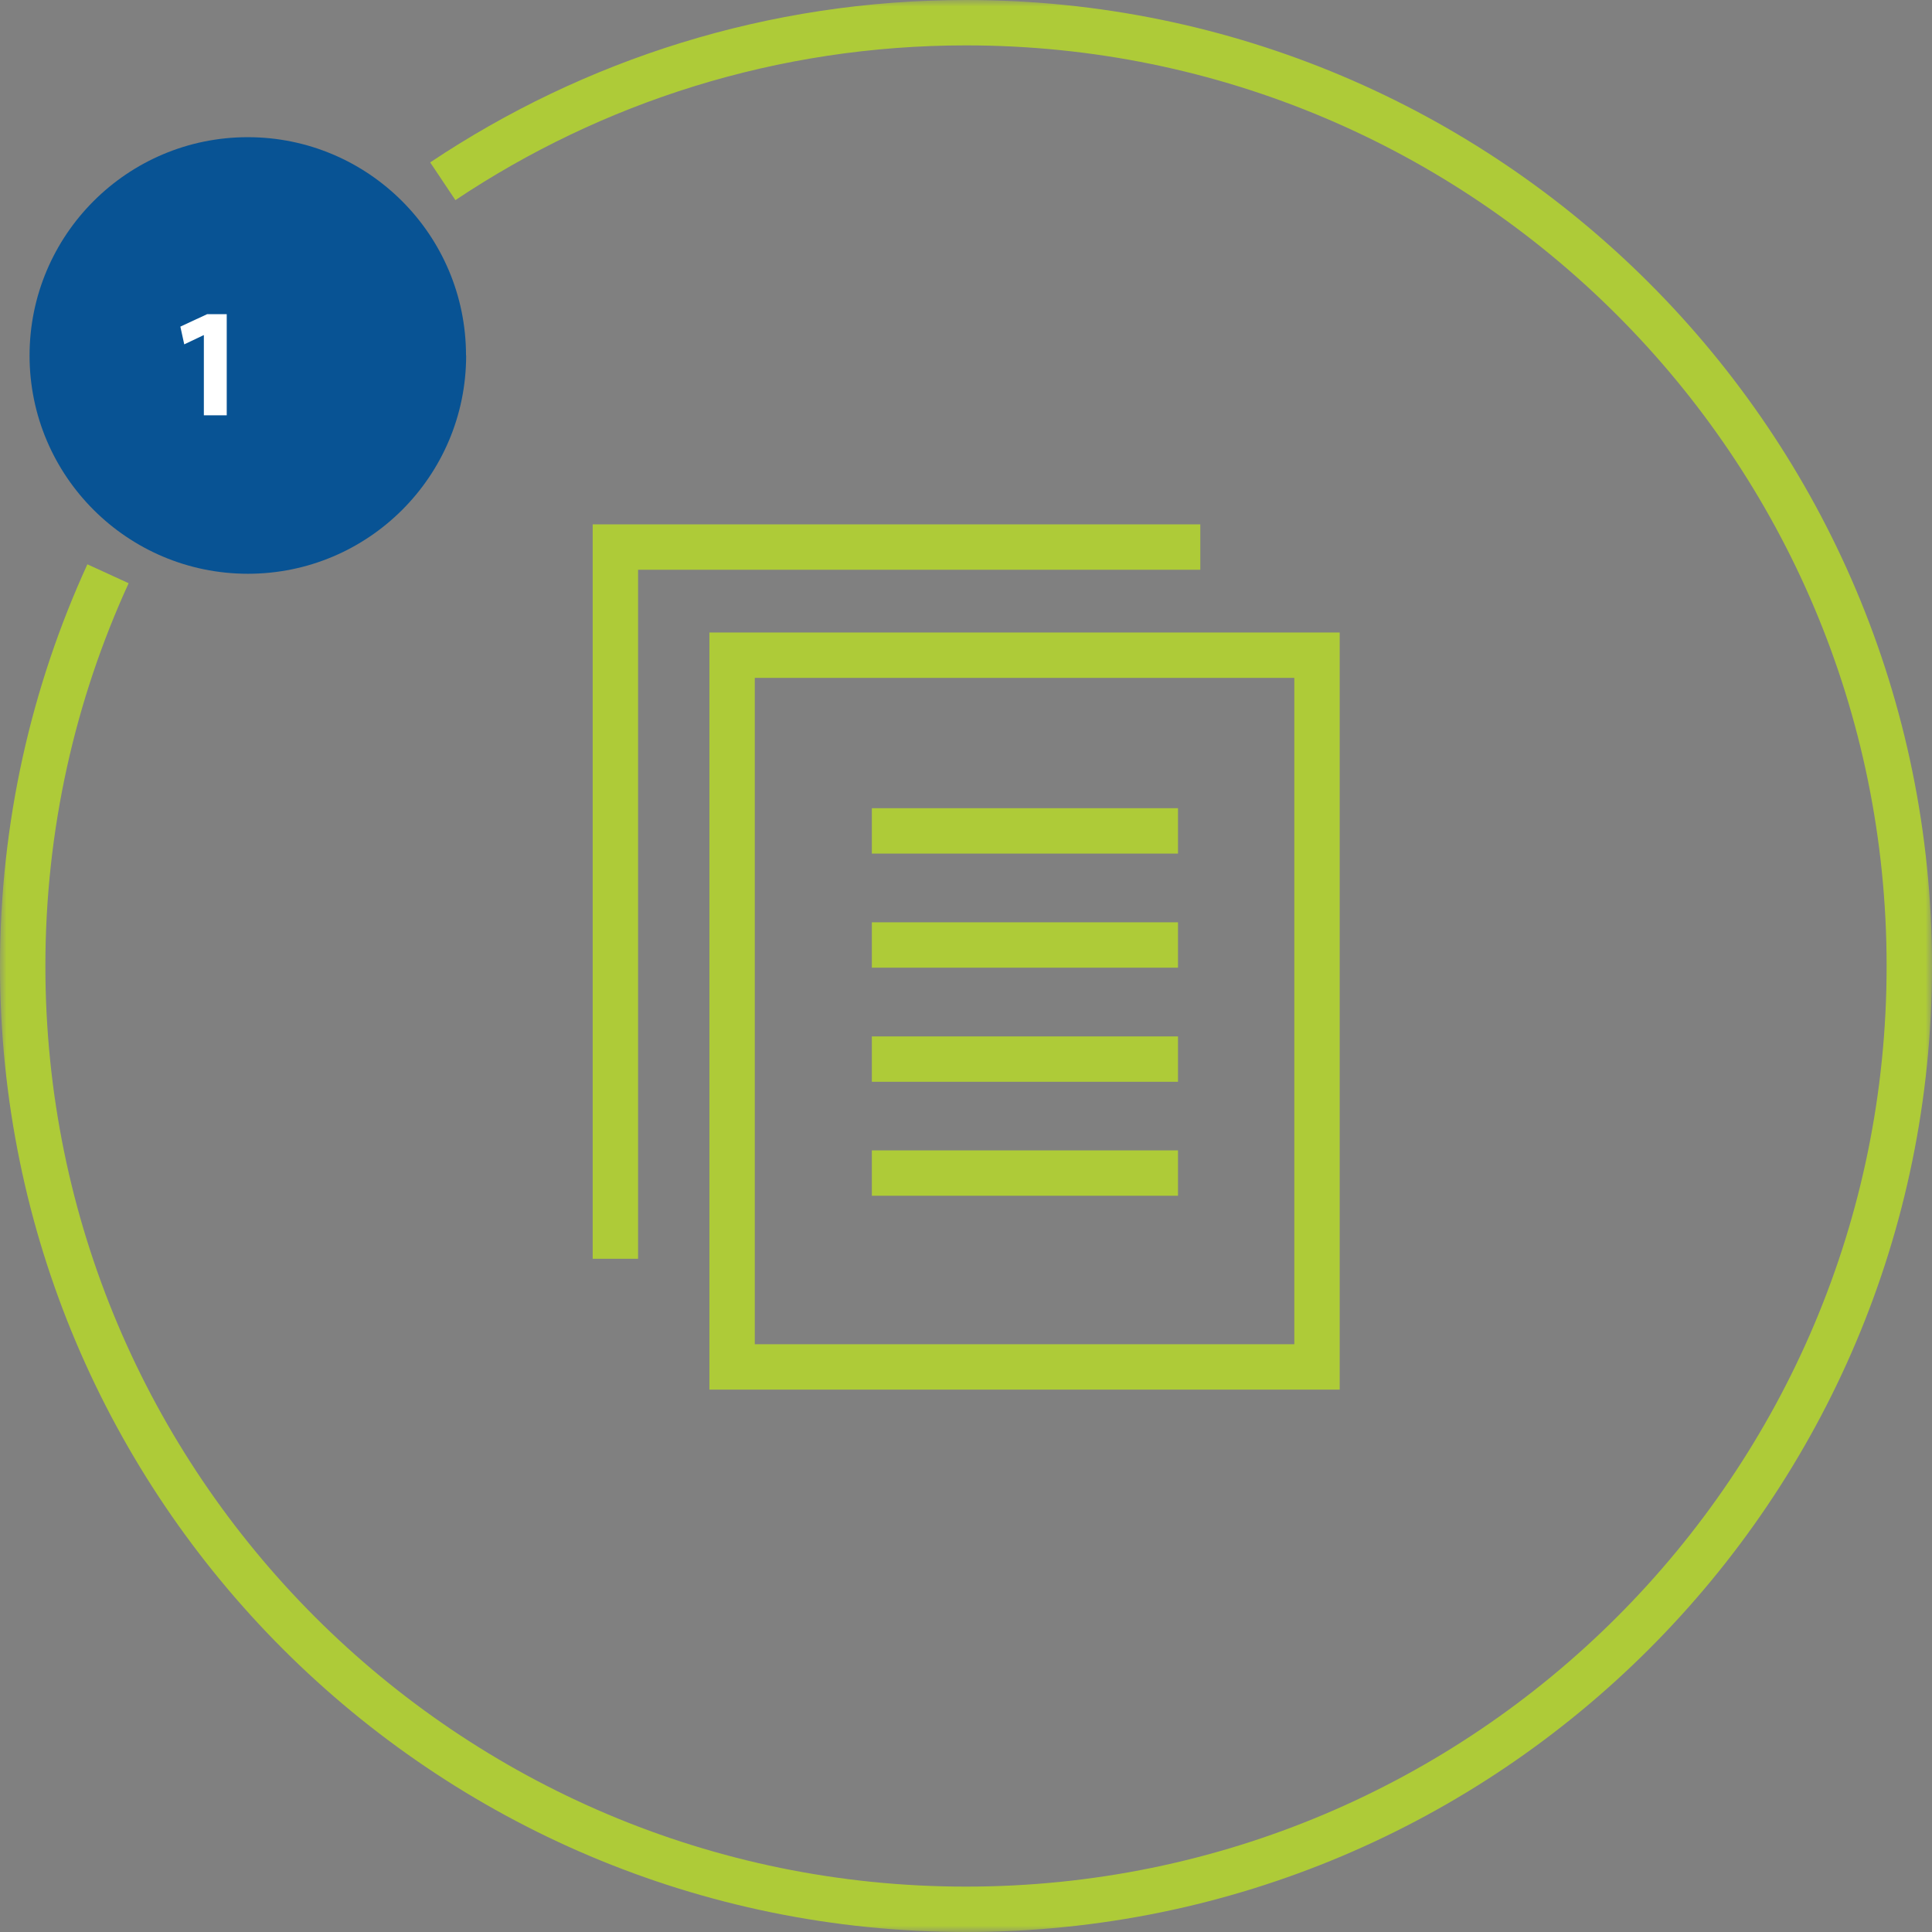<svg width="149" height="149" viewBox="0 0 149 149" fill="none" xmlns="http://www.w3.org/2000/svg">
<rect x="0" y="0" width="149" height="149" fill="#808080" stroke="none"/>
<g clip-path="url(#clip0_5_404)">
<path d="M101.57 50.53H56.46V105.42H101.57V50.53Z" stroke="#AECB38" stroke-width="3.5" stroke-miterlimit="10"/>
<path d="M47.46 97.08V42.19H92.57" stroke="#AECB38" stroke-width="3.5" stroke-miterlimit="10"/>
<path d="M67.24 64.08H90.85" stroke="#AECB38" stroke-width="3.5" stroke-miterlimit="10"/>
<path d="M67.24 72.88H90.85" stroke="#AECB38" stroke-width="3.5" stroke-miterlimit="10"/>
<path d="M67.24 81.68H90.85" stroke="#AECB38" stroke-width="3.5" stroke-miterlimit="10"/>
<path d="M67.24 90.47H90.85" stroke="#AECB38" stroke-width="3.5" stroke-miterlimit="10"/>
<mask id="mask0_5_404" style="mask-type:luminance" maskUnits="userSpaceOnUse" x="0" y="0" width="149" height="149">
<path d="M149 0H0V149H149V0Z" fill="white"/>
</mask>
<g mask="url(#mask0_5_404)">
<path d="M8.33 44.25C4.11 53.46 1.75 63.71 1.75 74.5C1.75 114.68 34.32 147.25 74.5 147.25C114.68 147.25 147.25 114.68 147.25 74.5C147.25 34.32 114.68 1.75 74.5 1.75C59.57 1.75 45.7 6.26 34.15 13.98" stroke="#AECB38" stroke-width="3.5" stroke-miterlimit="10"/>
<path d="M35.95 27.42C35.95 36.72 28.41 44.25 19.12 44.25C9.83 44.25 2.28 36.71 2.28 27.42C2.28 18.13 9.82 10.58 19.11 10.58C28.4 10.58 35.94 18.12 35.94 27.41" fill="#085394"/>
</g>
<path d="M15.722 32.03V25.85H15.698L14.21 26.558L13.91 25.19L15.974 24.23H17.486V32.03H15.722Z" fill="white"/>
</g>
<defs>
<clipPath id="clip0_5_404">
<rect width="149" height="149" fill="white"/>
</clipPath>
</defs>
</svg>
